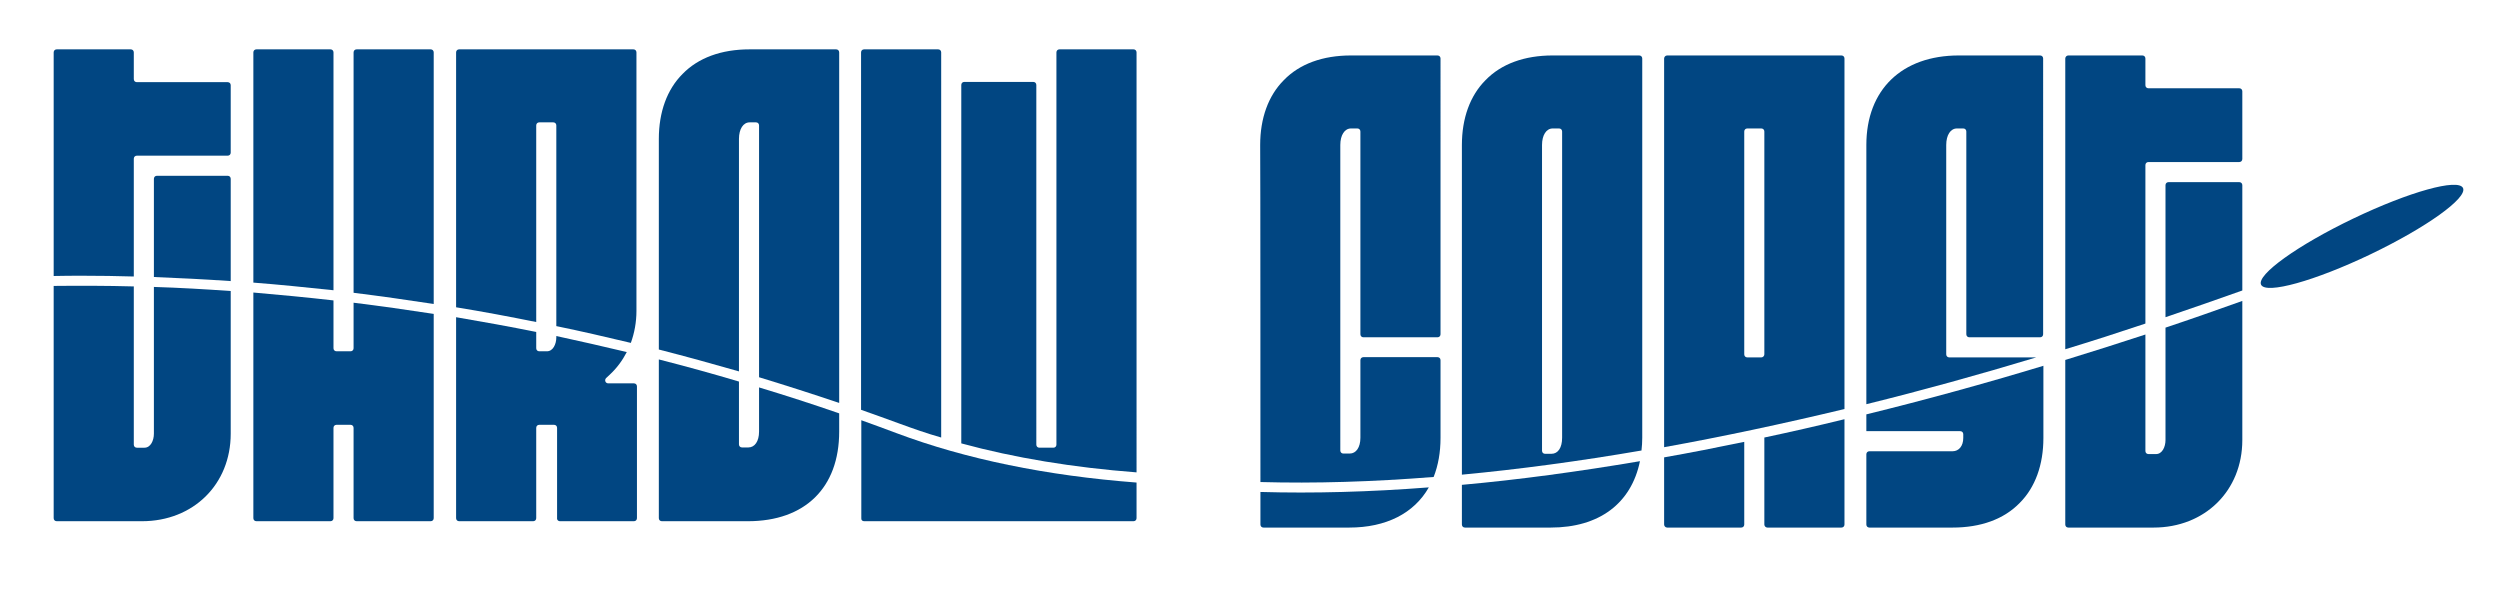 <svg xml:space="preserve" style="enable-background:new 0 0 982.8 234.5;" viewBox="0 0 982.8 234.5" y="0px" x="0px" xmlns:xlink="http://www.w3.org/1999/xlink" xmlns="http://www.w3.org/2000/svg" id="Layer_1" version="1.1">
<style type="text/css">
	.st0{fill:#014682;}
	.st1{display:none;}
	.st2{display:inline;fill:#014682;}
</style>
<g>
	<g>
		<path d="M60.5,108.9c9.9,0.4,20.1,0.9,30.2,1.6V70.3c0-0.7-0.5-1.2-1.2-1.2H61.7c-0.7,0-1.2,0.5-1.2,1.2V108.9z" class="st0"></path>
	</g>
	<g>
		<path d="M32.8,108.4c6.5,0,13.1,0.1,19.8,0.3l0-46.3c0-0.7,0.5-1.2,1.2-1.2h35.7c0.7,0,1.2-0.5,1.2-1.2V33.5
			c0-0.7-0.5-1.2-1.2-1.2H53.8c-0.7,0-1.2-0.5-1.2-1.2V20.6c0-0.7-0.5-1.2-1.2-1.2H22.3c-0.7,0-1.2,0.5-1.2,1.2v87.9
			C25,108.4,28.8,108.4,32.8,108.4z" class="st0"></path>
	</g>
	<g>
		<path d="M139,115.1c10.5,1.3,21,2.8,31.5,4.4V20.6c0-0.7-0.5-1.2-1.2-1.2h-29.1c-0.7,0-1.2,0.5-1.2,1.2V115.1z" class="st0"></path>
	</g>
	<g>
		<path d="M99.6,111.1c10.4,0.8,21,1.9,31.5,3V20.6c0-0.7-0.5-1.2-1.2-1.2h-29.1c-0.7,0-1.2,0.5-1.2,1.2V111.1z" class="st0"></path>
	</g>
	<g>
		<path d="M218.7,128.2c9.8,2,19.6,4.3,29.3,6.6c1.4-3.9,2.2-8.1,2.2-12.6V20.6c0-0.7-0.5-1.2-1.2-1.2h-68.5
			c-0.7,0-1.2,0.5-1.2,1.2v100.2c10.5,1.7,21.1,3.7,31.5,5.8V49.3c0-0.7,0.5-1.2,1.2-1.2h5.5c0.7,0,1.2,0.5,1.2,1.2V128.2z" class="st0"></path>
	</g>
	<g>
		<path d="M298.4,148.3c10.5,3.2,21.1,6.6,31.5,10.1V20.6c0-0.7-0.5-1.2-1.2-1.2h-34c-11.1,0-20.2,3.3-26.4,9.7
			c-6.1,6.1-9.3,15-9.3,25.5v82.8c10.5,2.7,21.1,5.6,31.5,8.6c0,0,0-91.4,0-91.4c0-3.9,1.7-6.5,4.2-6.5h2.5c0.7,0,1.2,0.5,1.2,1.2
			V148.3z" class="st0"></path>
	</g>
	<g>
		<path d="M377.9,174.3c20.9,5.7,44,9.5,68.9,11.4V20.6c0-0.7-0.5-1.2-1.2-1.2h-29.1c-0.7,0-1.2,0.5-1.2,1.2v154.2
			c0,0.7-0.5,1.2-1.2,1.2h-5.5c-0.7,0-1.2-0.5-1.2-1.2V33.4c0-0.7-0.5-1.2-1.2-1.2h-27.1c-0.7,0-1.2,0.5-1.2,1.2V174.3z
			 M338.5,161.1c5.2,1.8,10.3,3.7,15.3,5.5c5.2,1.9,10.6,3.8,16.2,5.4V20.6c0-0.7-0.5-1.2-1.2-1.2h-29.1c-0.7,0-1.2,0.5-1.2,1.2
			V161.1z" class="st0"></path>
	</g>
	<g>
		<path d="M495.5,189.5c21.3,0.6,44.3-0.1,68.1-2c1.8-4.6,2.7-9.7,2.7-15.4v-30.5c0-0.7-0.5-1.2-1.2-1.2h-29.1
			c-0.7,0-1.2,0.5-1.2,1.2v30.5c0,3.8-1.7,6.2-4.2,6.2h-2.5c-0.7,0-1.2-0.5-1.2-1.2V57c0-3.9,1.7-6.5,4.2-6.5h2.5
			c0.7,0,1.2,0.5,1.2,1.2v79.7c0,0.7,0.5,1.2,1.2,1.2h29.1c0.7,0,1.2-0.5,1.2-1.2V23c0-0.7-0.5-1.2-1.2-1.2h-34
			c-11.1,0-20.2,3.3-26.4,9.7c-6.1,6.1-9.3,15-9.3,25.5C495.5,57,495.5,189.5,495.5,189.5z" class="st0"></path>
	</g>
	<g>
		<path d="M610.4,21.8c-11.1,0-20.2,3.3-26.4,9.7c-6.1,6.1-9.3,15-9.3,25.5v129.6c22.4-2.1,46.2-5.3,70.6-9.5
			c0.2-1.7,0.3-3.3,0.3-5V23c0-0.7-0.5-1.2-1.2-1.2H610.4z M609.9,178.4h-2.5c-0.7,0-1.2-0.5-1.2-1.2V57c0-3.9,1.7-6.5,4.2-6.5h2.5
			c0.7,0,1.2,0.5,1.2,1.2v120.4C614.1,176,612.5,178.4,609.9,178.4z" class="st0"></path>
	</g>
	<g>
		<path d="M654.2,23v152.8c22.8-4.1,46.7-9.2,70.9-15V23c0-0.7-0.5-1.2-1.2-1.2h-68.5C654.7,21.8,654.2,22.4,654.2,23z
			 M692.4,140.5h-5.5c-0.7,0-1.2-0.5-1.2-1.2V51.7c0-0.7,0.5-1.2,1.2-1.2h5.5c0.7,0,1.2,0.5,1.2,1.2v87.6
			C693.6,140,693,140.5,692.4,140.5z" class="st0"></path>
	</g>
	<g>
		<path d="M770.1,21.8c-22.5,0-36.4,13.5-36.4,35.2v101.9c21.9-5.4,44.3-11.6,66.8-18.4h-34.2c-0.7,0-1.2-0.5-1.2-1.2
			V57c0-3.9,1.7-6.5,4.2-6.5h2.5c0.7,0,1.2,0.5,1.2,1.2v79.7c0,0.7,0.5,1.2,1.2,1.2h27.8c0.7,0,1.2-0.5,1.2-1.2V23
			c0-0.7-0.5-1.2-1.2-1.2H770.1z" class="st0"></path>
	</g>
	<g>
		<path d="M811.9,23v114.3c10.5-3.2,21.1-6.6,31.5-10.1V64.9c0-0.7,0.5-1.2,1.2-1.2h35.7c0.7,0,1.2-0.5,1.2-1.2V35.9
			c0-0.7-0.5-1.2-1.2-1.2h-35.7c-0.7,0-1.2-0.5-1.2-1.2V23c0-0.7-0.5-1.2-1.2-1.2h-29.1C812.4,21.8,811.9,22.4,811.9,23z" class="st0"></path>
	</g>
	<g>
		<path d="M851.3,72.8v51.9c10.3-3.5,20.4-7,30.2-10.5V72.8c0-0.7-0.5-1.2-1.2-1.2h-27.8
			C851.8,71.6,851.3,72.1,851.3,72.8z" class="st0"></path>
	</g>
</g>
<g class="st1">
	<path d="M702.4,210.6h8.4c3.6,0,6.4,0.9,8.3,2.6c1.9,1.7,2.9,4.2,2.9,7.4c0,3.2-1,5.7-3.1,7.4c-2.1,1.7-5,2.6-8.8,2.6
		h-7.7V210.6z M719.1,220.6c0-5-2.8-7.5-8.3-7.5h-5.7v15.1h5c2.9,0,5.2-0.6,6.7-1.9C718.4,224.9,719.1,223,719.1,220.6z" class="st2"></path>
	<path d="M726.3,210.6h2.8v19.9h-2.8V210.6z" class="st2"></path>
	<path d="M749,225.2c0-0.9-0.4-1.7-1.1-2.2c-0.7-0.5-1.9-0.9-3.4-1.1l-3.5-0.5c-1.8-0.3-3.2-0.6-4.3-1.1
		c-1.1-0.5-1.9-1.1-2.4-1.9c-0.5-0.8-0.7-1.7-0.7-2.8c0-1.7,0.8-3.1,2.4-4.1c1.6-1,3.8-1.5,6.6-1.5c2.5,0,4.5,0.4,5.9,1.2
		c1.4,0.8,2.4,2.1,2.9,4l-2.6,0.5c-0.5-1.2-1.2-2-2.1-2.5c-1-0.5-2.3-0.8-4-0.8c-2,0-3.5,0.3-4.6,0.8c-1.1,0.5-1.6,1.3-1.6,2.2
		c0,0.9,0.4,1.7,1.1,2.1c0.7,0.5,2,0.9,3.8,1.1l3.8,0.6c2.3,0.3,4,1,5.1,2c1.1,1,1.7,2.3,1.7,3.9c0,1.8-0.8,3.2-2.3,4.2
		c-1.6,1-3.7,1.5-6.5,1.5c-6.1,0-9.4-2.1-9.9-6.3h2.8c0.3,1.3,1,2.3,2.1,2.9c1.2,0.6,2.8,0.9,4.9,0.9c1.9,0,3.4-0.3,4.5-0.9
		C748.5,227.1,749,226.3,749,225.2z" class="st2"></path>
	<path d="M755.1,220.6c0-2.1,0.4-3.9,1.3-5.5c0.9-1.6,2.1-2.8,3.7-3.7c1.6-0.9,3.5-1.3,5.6-1.3c5.2,0,8.5,2.2,9.7,6.6
		l-2.7,0.4c-0.6-1.6-1.4-2.8-2.5-3.5c-1.1-0.7-2.6-1.1-4.5-1.1c-1.6,0-3,0.3-4.1,1c-1.2,0.7-2.1,1.6-2.7,2.8
		c-0.6,1.2-0.9,2.6-0.9,4.3c0,1.7,0.3,3.1,0.9,4.3c0.6,1.2,1.5,2.1,2.7,2.8c1.2,0.6,2.6,1,4.2,1c2,0,3.6-0.4,4.8-1.1
		c1.1-0.7,1.9-1.9,2.3-3.5h2.8c-0.4,2.3-1.4,4-3.1,5.2c-1.7,1.2-4,1.8-6.8,1.8c-2.2,0-4.1-0.4-5.7-1.3c-1.6-0.9-2.8-2.1-3.7-3.6
		C755.6,224.5,755.1,222.7,755.1,220.6z" class="st2"></path>
	<path d="M786.7,220.6c0-2.2,0.5-4,1.4-5.6c0.9-1.6,2.2-2.8,3.8-3.6c1.6-0.9,3.6-1.3,5.7-1.3c2.3,0,4.3,0.5,5.8,1.5
		c1.6,1,2.7,2.4,3.3,4.3l-2.7,0.5c-1-2.5-3.2-3.7-6.5-3.7c-2.5,0-4.5,0.7-5.9,2.2c-1.4,1.4-2.1,3.4-2.1,5.9c0,2.5,0.7,4.5,2.2,5.9
		c1.5,1.4,3.5,2.1,6.2,2.1c2.7,0,4.9-0.5,6.7-1.5v-4.5h-6.6v-2.4h9.1v8c-1.1,0.9-2.5,1.5-4.2,2c-1.7,0.5-3.4,0.7-5.2,0.7
		c-2.3,0-4.3-0.4-6-1.3c-1.7-0.8-3-2-3.9-3.6C787.1,224.6,786.7,222.8,786.7,220.6z" class="st2"></path>
	<path d="M810.6,220.6c0-2.1,0.5-4,1.4-5.5c0.9-1.6,2.2-2.8,3.9-3.6c1.7-0.9,3.6-1.3,5.9-1.3c2.3,0,4.2,0.4,5.9,1.3
		c1.7,0.9,3,2.1,3.9,3.6c0.9,1.6,1.4,3.4,1.4,5.6c0,2.1-0.5,4-1.4,5.5c-0.9,1.6-2.2,2.8-3.9,3.6c-1.7,0.9-3.6,1.3-5.9,1.3
		c-2.2,0-4.2-0.4-5.9-1.3c-1.7-0.9-3-2.1-3.9-3.6C811.1,224.5,810.6,222.7,810.6,220.6z M813.5,220.6c0,2.5,0.7,4.5,2.2,5.9
		c1.5,1.4,3.5,2.1,6.1,2.1c2.6,0,4.6-0.7,6.1-2.1c1.5-1.4,2.2-3.4,2.2-5.9c0-2.5-0.7-4.5-2.2-5.9c-1.5-1.4-3.5-2.1-6.1-2.1
		c-2.6,0-4.6,0.7-6.1,2.1C814.2,216.1,813.5,218,813.5,220.6z" class="st2"></path>
	<path d="M837.2,210.6h2.8v17.5H853l-0.5,2.4h-15.3V210.6z" class="st2"></path>
	<path d="M856.4,210.6h15.1v2.4h-12.3v6.3h11.7v2.4h-11.7v8.8h-2.8V210.6z" class="st2"></path>
</g>
<g>
	<path d="M21.1,203.7c0,0.7,0.5,1.2,1.2,1.2h33.5c20.2,0,34.9-14.5,34.9-34.4v-56.1c-10.1-0.7-20.3-1.3-30.2-1.6
		c0,0,0,57.7,0,57.7c0,2.7-1.3,5.5-3.7,5.5h-3c-0.7,0-1.2-0.5-1.2-1.2l0-62.2c-10.8-0.3-21.4-0.3-31.5-0.2V203.7z" class="st0"></path>
</g>
<g>
	<path d="M140.2,204.9h29.1c0.7,0,1.2-0.5,1.2-1.2v-80.3c-10.4-1.6-21-3.1-31.5-4.4v17.9c0,0.7-0.5,1.2-1.2,1.2h-5.5
		c-0.7,0-1.2-0.5-1.2-1.2v-18.8c-10.5-1.2-21.1-2.2-31.5-3.1v88.7c0,0.7,0.5,1.2,1.2,1.2h29.1c0.7,0,1.2-0.5,1.2-1.2v-35.5
		c0-0.7,0.5-1.2,1.2-1.2h5.5c0.7,0,1.2,0.5,1.2,1.2v35.5C139,204.4,139.5,204.9,140.2,204.9z" class="st0"></path>
</g>
<g>
	<path d="M220.1,204.9h29.1c0.7,0,1.2-0.5,1.2-1.2v-51.8c0-0.7-0.5-1.2-1.2-1.2h-10.1c-1.1,0-1.6-1.3-0.8-2.1l1.4-1.3
		c2.8-2.6,5-5.6,6.7-8.9c-9.2-2.2-18.5-4.3-27.7-6.3v0.5c0,2.7-1.3,5.5-3.7,5.5h-3c-0.7,0-1.2-0.5-1.2-1.2v-6.4
		c-10.4-2.1-21-4-31.5-5.8v79c0,0.7,0.5,1.2,1.2,1.2h29.1c0.7,0,1.2-0.5,1.2-1.2v-35.5c0-0.7,0.5-1.2,1.2-1.2h5.8
		c0.7,0,1.2,0.5,1.2,1.2v35.5C218.9,204.4,219.5,204.9,220.1,204.9z" class="st0"></path>
</g>
<g>
	<path d="M259,203.7c0,0.7,0.5,1.2,1.2,1.2H294c22.5,0,35.9-13.2,35.9-35.2v-7.2c-10.4-3.6-20.9-7-31.5-10.2
		c0,0,0,17.4,0,17.4c0,3.8-1.7,6.2-4.2,6.2h-2.5c-0.7,0-1.2-0.5-1.2-1.2V150c-10.4-3.1-20.9-6-31.5-8.7V203.7z" class="st0"></path>
</g>
<g>
	<path d="M339.7,204.9h105.9c0.7,0,1.2-0.5,1.2-1.2v-14c-35.4-2.7-67.1-9.2-94.3-19.4c-4.5-1.7-9.2-3.4-13.9-5.1v38.5
		C338.5,204.4,339,204.9,339.7,204.9z" class="st0"></path>
</g>
<g>
	<path d="M495.5,206.2c0,0.7,0.5,1.2,1.2,1.2h33.7c14.5,0,25.5-5.6,31.3-15.8c-23.2,1.8-45.4,2.4-66.2,1.8V206.2z" class="st0"></path>
</g>
<g>
	<path d="M574.7,206.2c0,0.7,0.5,1.2,1.2,1.2h33.7c19.1,0,31.7-9.5,35.1-26.1c-24.2,4.1-47.7,7.3-70,9.3V206.2z" class="st0"></path>
</g>
<g>
	<path d="M694.8,207.4h29.1c0.7,0,1.2-0.5,1.2-1.2v-41.4c-10.6,2.6-21.1,5-31.5,7.2v34.2
		C693.6,206.8,694.1,207.4,694.8,207.4z M655.4,207.4h29.1c0.7,0,1.2-0.5,1.2-1.2v-32.5c-10.7,2.2-21.2,4.3-31.5,6.1v26.4
		C654.2,206.8,654.7,207.4,655.4,207.4z" class="st0"></path>
</g>
<g>
	<path d="M733.7,206.2c0,0.7,0.5,1.2,1.2,1.2h32.7c11.1,0,20.2-3.3,26.4-9.7c6.1-6.1,9.3-15,9.3-25.5v-28.4
		c-23.4,7.1-46.8,13.5-69.6,19.1v6.6h36.9c0.7,0,1.2,0.5,1.2,1.2v1.5c0,3.1-1.7,5.2-4.2,5.2h-32.7c-0.7,0-1.2,0.5-1.2,1.2V206.2z" class="st0"></path>
</g>
<g>
	<path d="M811.9,206.2c0,0.7,0.5,1.2,1.2,1.2h33.5c20.2,0,34.9-14.5,34.9-34.4v-54.7c-9.8,3.5-20,7.1-30.2,10.5
		c0,0,0,44.2,0,44.2c0,2.7-1.3,5.5-3.7,5.5h-3c-0.7,0-1.2-0.5-1.2-1.2v-45.8c-10.4,3.4-21,6.8-31.5,10V206.2z" class="st0"></path>
</g>
<ellipse ry="7.8" rx="44" cy="93" cx="928.5" class="st0" transform="matrix(0.902 -0.432 0.432 0.902 50.882 410.142)"></ellipse>
</svg>
